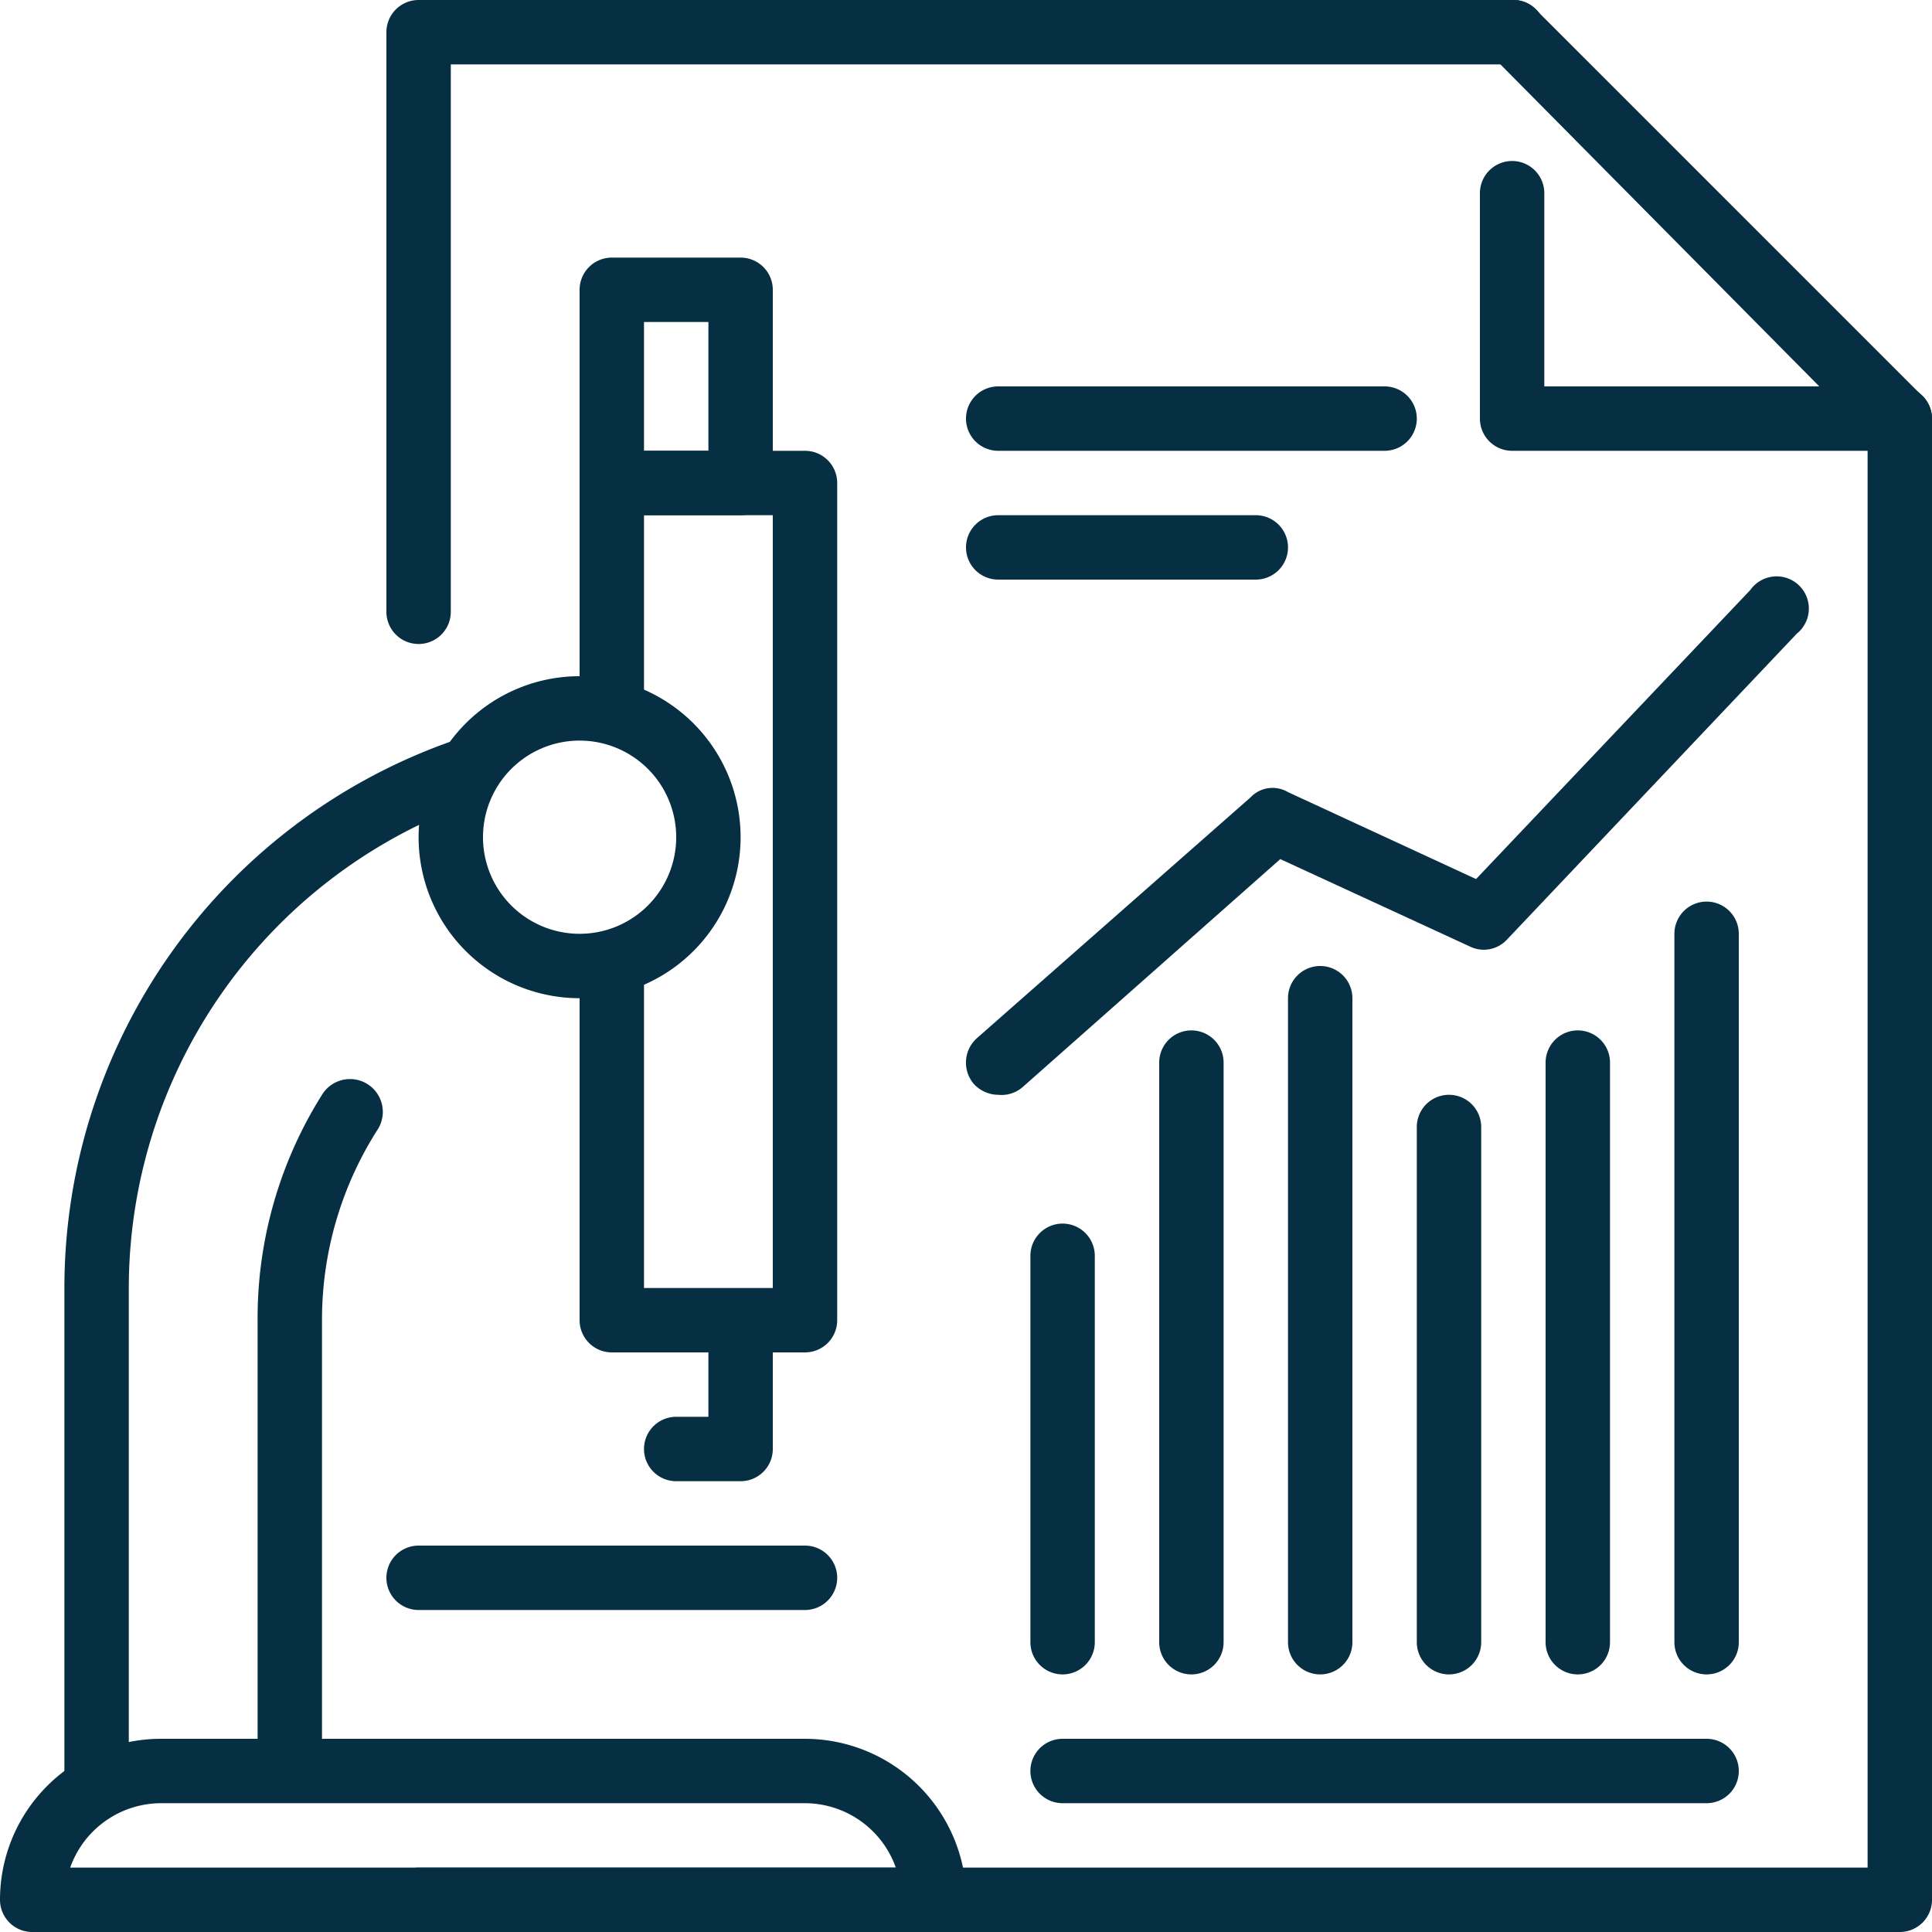 <svg xmlns="http://www.w3.org/2000/svg" viewBox="0 0 30 30"><defs><style>.cls-1{fill:#062f43;}</style></defs><title>research and analytic</title><g id="Layer_2" data-name="Layer 2"><g id="research_and_analytic" data-name="research and analytic"><g id="digital_contract" data-name="digital contract"><path class="cls-1" d="M29.5,30H6.5a.5.5,0,0,1,0-1H29V6.5a.5.5,0,0,1,1,0v23A.5.5,0,0,1,29.5,30Z"/></g><path class="cls-1" d="M26.5,26a.5.5,0,0,1-.5-.5v-11a.5.5,0,0,1,1,0v11A.5.5,0,0,1,26.5,26Z"/><path class="cls-1" d="M24.5,26a.5.5,0,0,1-.5-.5v-9a.5.5,0,0,1,1,0v9A.5.5,0,0,1,24.5,26Z"/><path class="cls-1" d="M22.5,26a.5.5,0,0,1-.5-.5v-8a.5.5,0,0,1,1,0v8A.5.5,0,0,1,22.5,26Z"/><path class="cls-1" d="M20.5,26a.5.5,0,0,1-.5-.5v-10a.5.5,0,0,1,1,0v10A.5.5,0,0,1,20.5,26Z"/><path class="cls-1" d="M16.5,26a.5.5,0,0,1-.5-.5v-6a.5.5,0,0,1,1,0v6A.5.5,0,0,1,16.5,26Z"/><path class="cls-1" d="M18.5,26a.5.5,0,0,1-.5-.5v-9a.5.5,0,0,1,1,0v9A.5.5,0,0,1,18.5,26Z"/><path class="cls-1" d="M26.5,28h-10a.5.5,0,0,1,0-1h10a.5.5,0,0,1,0,1Z"/><path class="cls-1" d="M19.5,9h-4a.5.5,0,0,1,0-1h4a.5.5,0,0,1,0,1Z"/><path class="cls-1" d="M21.5,7h-6a.5.5,0,0,1,0-1h6a.5.5,0,0,1,0,1Z"/><path class="cls-1" d="M14.52,30H.5a.5.5,0,0,1-.5-.5A2.5,2.5,0,0,1,2.5,27h10A2.51,2.51,0,0,1,15,29.34a.88.88,0,0,1,0,.16A.5.5,0,0,1,14.52,30ZM1.09,29H13.91a1.5,1.5,0,0,0-1.41-1H2.5A1.5,1.5,0,0,0,1.09,29Z"/><path class="cls-1" d="M5.87,17.53A.5.5,0,1,0,5,17,6.51,6.51,0,0,0,4,20.5v7.21H5V20.5A5.48,5.48,0,0,1,5.87,17.53Z"/><path class="cls-1" d="M2,27.71V20a8,8,0,0,1,5.05-7.43,2,2,0,0,1,1.11-1.38A9,9,0,0,0,1,20v7.71Z"/><path class="cls-1" d="M12.5,7h-3a.5.5,0,0,0-.5.5V11l.33,0L10,11V8h2V20H10V14.72A2,2,0,0,1,9,15v5.5a.5.5,0,0,0,.5.5h3a.5.5,0,0,0,.5-.5V7.5A.5.5,0,0,0,12.5,7Z"/><path class="cls-1" d="M9,15.5A2.5,2.5,0,1,1,11.5,13,2.5,2.5,0,0,1,9,15.5Zm0-4A1.5,1.5,0,1,0,10.5,13,1.5,1.5,0,0,0,9,11.5Z"/><path class="cls-1" d="M12.5,25h-6a.5.5,0,0,1,0-1h6a.5.5,0,0,1,0,1Z"/><path class="cls-1" d="M11.5,23h-1a.5.5,0,0,1,0-1H11V20.88a.5.5,0,1,1,1,0V22.5A.5.5,0,0,1,11.5,23Z"/><path class="cls-1" d="M11.5,8h-2A.5.5,0,0,1,9,7.5v-3A.5.5,0,0,1,9.5,4h2a.5.5,0,0,1,.5.5v3A.5.5,0,0,1,11.5,8ZM10,7h1V5H10Z"/><path class="cls-1" d="M15.5,17a.52.52,0,0,1-.38-.17.51.51,0,0,1,.05-.71l4.25-3.74A.47.47,0,0,1,20,12.3l2.92,1.35,4.26-4.49a.5.5,0,1,1,.72.68l-4.5,4.75a.49.49,0,0,1-.57.11l-2.95-1.36-4,3.54A.5.5,0,0,1,15.5,17Z"/><path class="cls-1" d="M6.5,10A.5.5,0,0,1,6,9.5V.5A.5.5,0,0,1,6.5,0h17a.5.5,0,0,1,0,1H7V9.5A.5.5,0,0,1,6.5,10Z"/><path class="cls-1" d="M29.48,7h-6a.5.5,0,0,1-.5-.5V3a.5.5,0,0,1,1,0V6h4.27L23.15.85a.48.48,0,0,1,0-.7.48.48,0,0,1,.7,0l6,6a.48.48,0,0,1,.11.54A.5.5,0,0,1,29.48,7Z"/></g></g></svg>